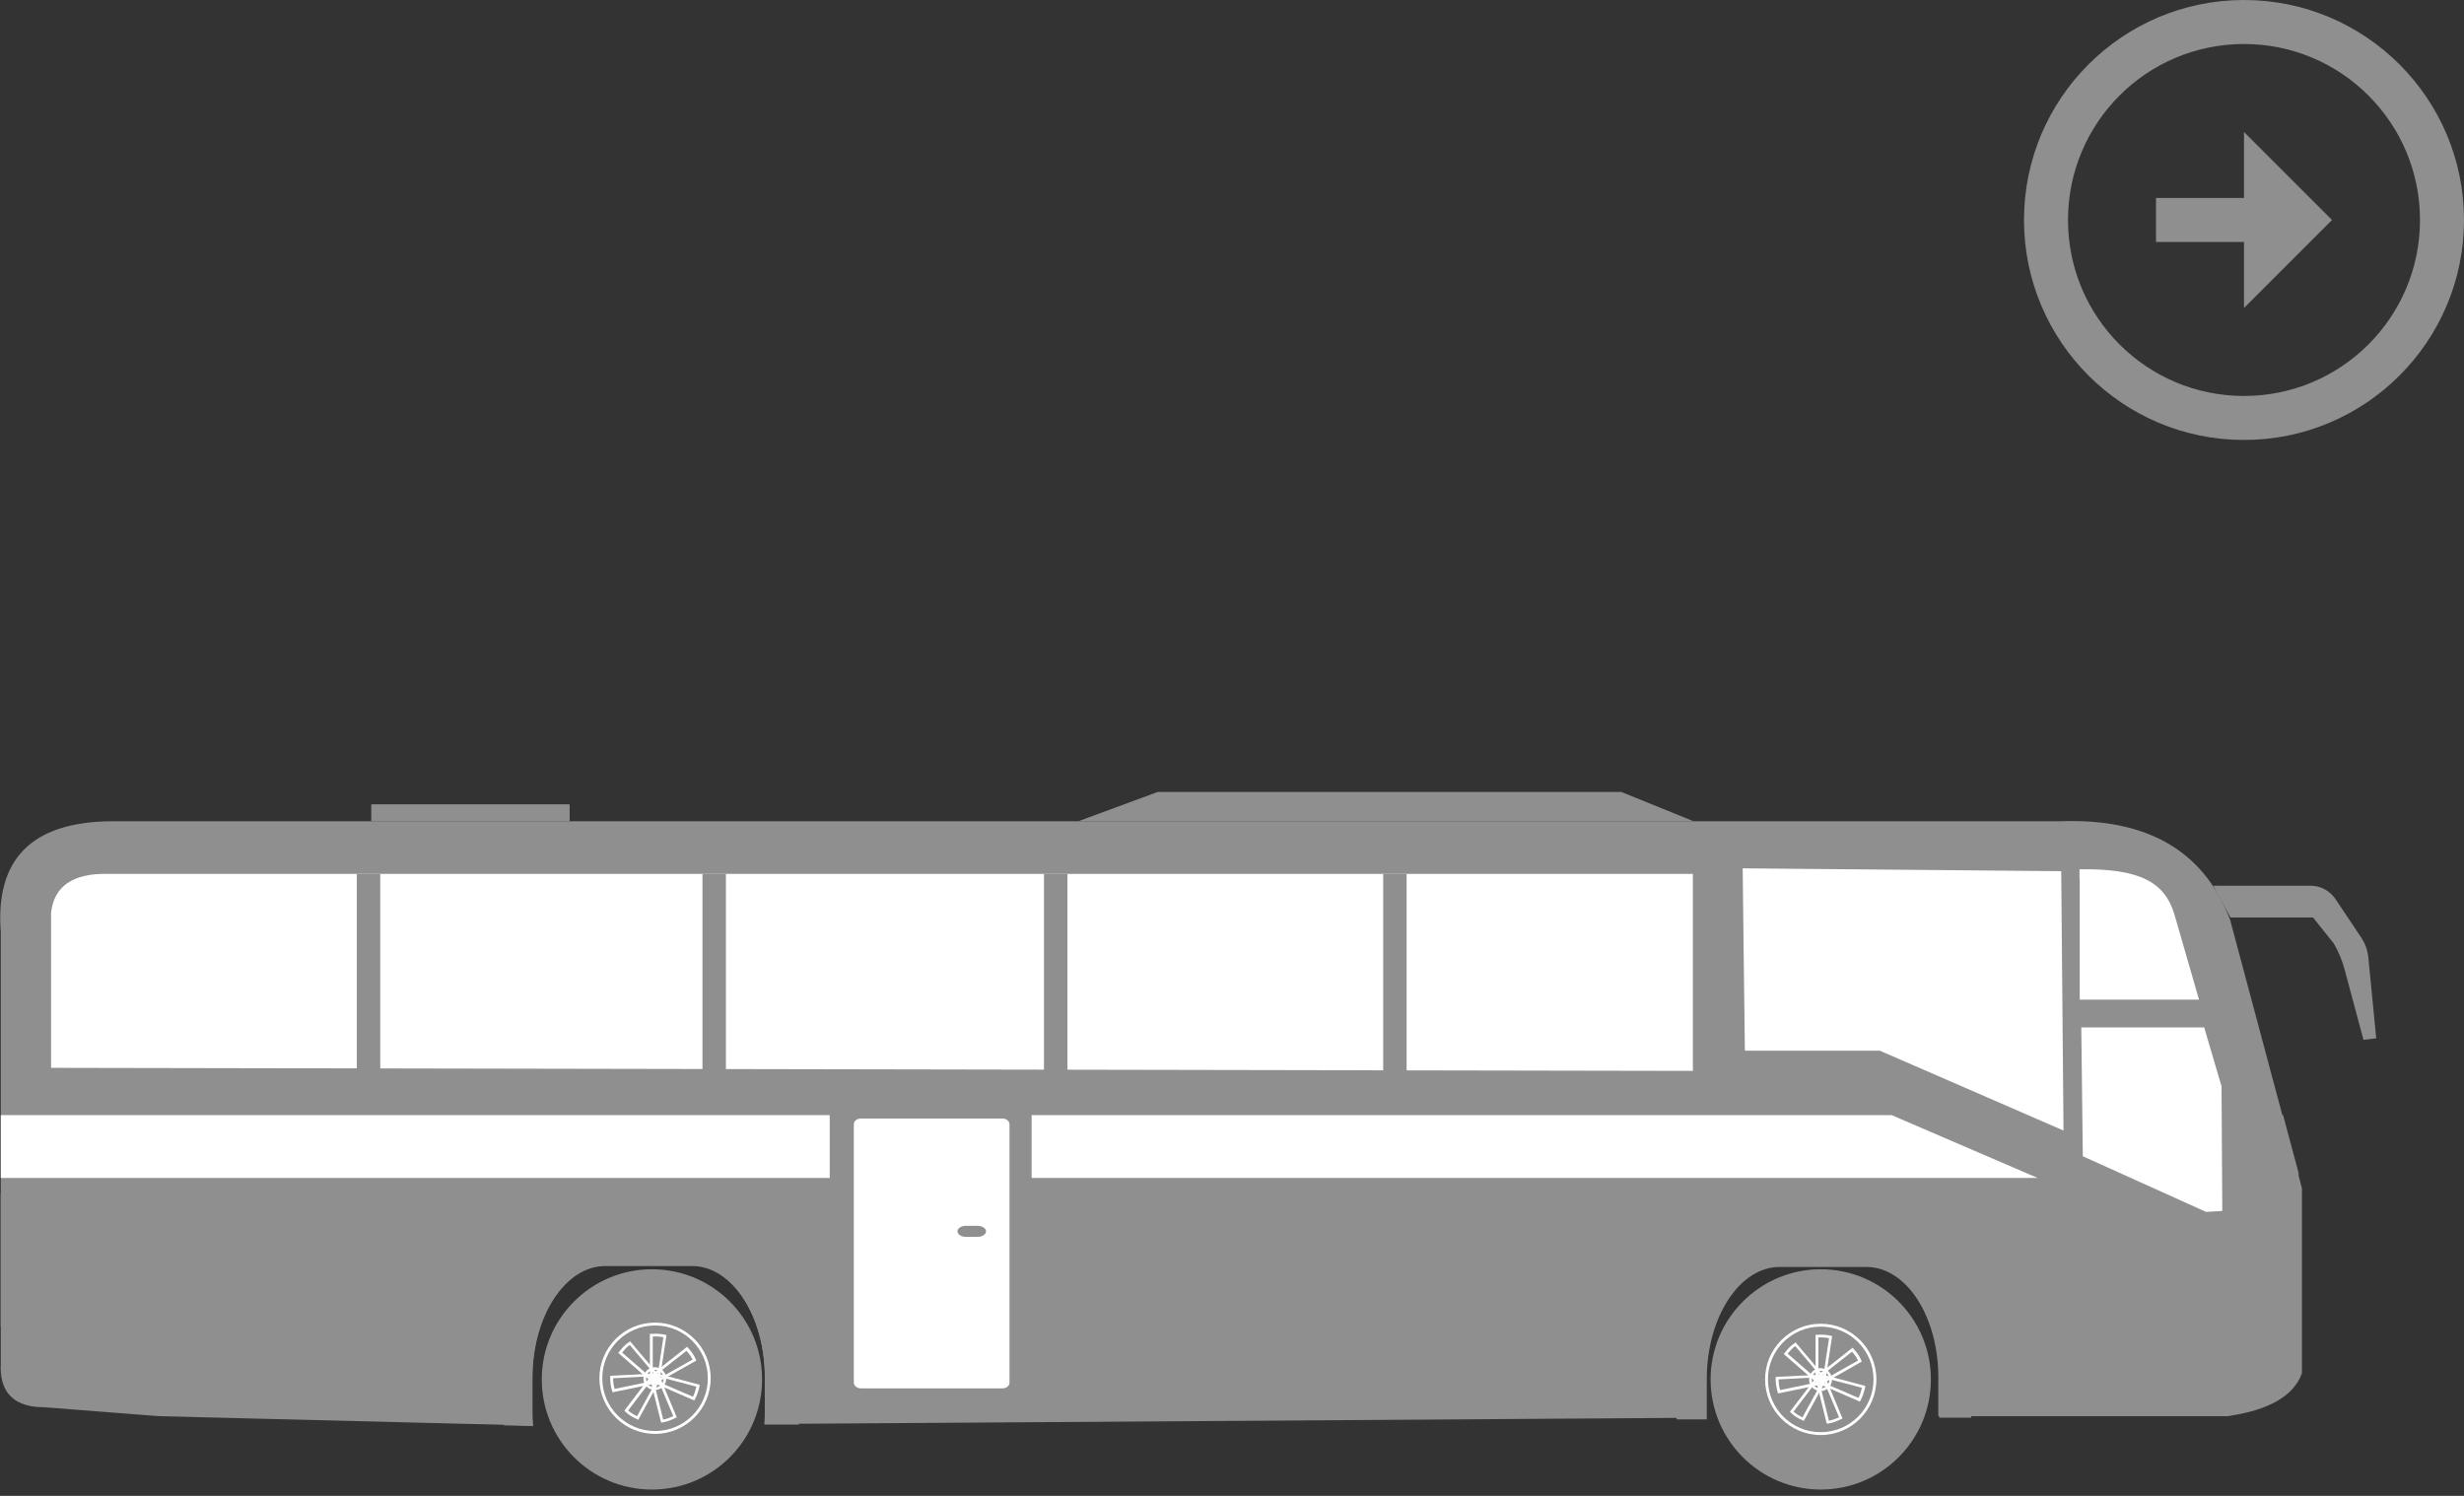 <?xml version="1.0" encoding="UTF-8"?>
<svg xmlns="http://www.w3.org/2000/svg" width="84" height="51" viewBox="0 0 84 51" fill="none">
  <rect x="0" y="0" width="84" height="51" fill="#333333" stroke="none"/>
  <path d="M0.027 46.607V31.782C-0.167 29.287 1.086 28.026 3.783 28H70.211C73.102 27.89 75.103 28.93 76.026 31.359L78.475 40.513V46.821C78.196 47.594 77.345 48.082 75.935 48.283H66.079C66.079 48.238 66.079 48.192 66.079 48.153V46.958C66.079 44.859 64.962 43.144 63.598 43.144H60.635C59.271 43.144 58.154 44.859 58.154 46.958V48.153C58.154 48.212 58.154 48.277 58.154 48.335L26.06 48.55C26.066 48.42 26.073 48.29 26.073 48.153V46.958C26.073 44.859 24.955 43.144 23.591 43.144H20.628C19.264 43.144 18.147 44.859 18.147 46.958V48.153C18.147 48.303 18.147 48.452 18.166 48.602H18.147L5.413 48.283L1.502 47.978C0.515 47.978 0.021 47.517 0.021 46.601L0.027 46.607Z" fill="#8F8F8F"></path>
  <path d="M58.843 29.163V37.161H64.242L75.189 41.689H76.345V36.985L74.714 30.892C74.207 29.683 73.207 29.261 71.921 29.28L58.843 29.163Z" fill="#8F8F8F"></path>
  <path d="M59.485 35.822H64.085L70.347 38.545L70.269 29.703L59.407 29.605L59.485 35.822Z" fill="white"></path>
  <path d="M70.899 29.969C70.899 29.599 70.899 34.081 70.899 34.081H74.966L74.128 31.177C73.796 30.067 72.932 29.605 70.892 29.638V29.962L70.899 29.969Z" fill="white"></path>
  <path d="M70.953 35.03H74.864H75.143L75.734 37.037L75.76 41.286L75.208 41.319L71.005 39.422L70.953 35.03Z" fill="white"></path>
  <path d="M10.812 41.838H5.049C4.997 41.838 4.951 41.793 4.951 41.741C4.951 41.689 4.997 41.644 5.049 41.644H10.812C10.864 41.644 10.909 41.689 10.909 41.741C10.909 41.793 10.864 41.838 10.812 41.838Z" fill="#8F8F8F"></path>
  <path d="M10.812 42.391H5.049C4.997 42.391 4.951 42.345 4.951 42.293C4.951 42.241 4.997 42.196 5.049 42.196H10.812C10.864 42.196 10.909 42.241 10.909 42.293C10.909 42.345 10.864 42.391 10.812 42.391Z" fill="#8F8F8F"></path>
  <path d="M10.812 42.936H5.049C4.997 42.936 4.951 42.891 4.951 42.839C4.951 42.787 4.997 42.742 5.049 42.742H10.812C10.864 42.742 10.909 42.787 10.909 42.839C10.909 42.891 10.864 42.936 10.812 42.936Z" fill="#8F8F8F"></path>
  <path d="M10.812 43.489H5.049C4.997 43.489 4.951 43.443 4.951 43.391C4.951 43.339 4.997 43.294 5.049 43.294H10.812C10.864 43.294 10.909 43.339 10.909 43.391C10.909 43.443 10.864 43.489 10.812 43.489Z" fill="#8F8F8F"></path>
  <path d="M10.812 44.041H5.049C4.997 44.041 4.951 43.995 4.951 43.943C4.951 43.891 4.997 43.846 5.049 43.846H10.812C10.864 43.846 10.909 43.891 10.909 43.943C10.909 43.995 10.864 44.041 10.812 44.041Z" fill="#8F8F8F"></path>
  <path d="M10.812 44.593H5.049C4.997 44.593 4.951 44.548 4.951 44.496C4.951 44.444 4.997 44.398 5.049 44.398H10.812C10.864 44.398 10.909 44.444 10.909 44.496C10.909 44.548 10.864 44.593 10.812 44.593Z" fill="#8F8F8F"></path>
  <path d="M10.812 45.139H5.049C4.997 45.139 4.951 45.093 4.951 45.041C4.951 44.989 4.997 44.944 5.049 44.944H10.812C10.864 44.944 10.909 44.989 10.909 45.041C10.909 45.093 10.864 45.139 10.812 45.139Z" fill="#8F8F8F"></path>
  <path d="M10.812 45.691H5.049C4.997 45.691 4.951 45.645 4.951 45.593C4.951 45.542 4.997 45.496 5.049 45.496H10.812C10.864 45.496 10.909 45.542 10.909 45.593C10.909 45.645 10.864 45.691 10.812 45.691Z" fill="#8F8F8F"></path>
  <path d="M10.812 46.243H5.049C4.997 46.243 4.951 46.198 4.951 46.146C4.951 46.094 4.997 46.048 5.049 46.048H10.812C10.864 46.048 10.909 46.094 10.909 46.146C10.909 46.198 10.864 46.243 10.812 46.243Z" fill="#8F8F8F"></path>
  <path d="M10.812 46.795H5.049C4.997 46.795 4.951 46.75 4.951 46.698C4.951 46.646 4.997 46.601 5.049 46.601H10.812C10.864 46.601 10.909 46.646 10.909 46.698C10.909 46.75 10.864 46.795 10.812 46.795Z" fill="#8F8F8F"></path>
  <path d="M10.812 47.341H5.049C4.997 47.341 4.951 47.296 4.951 47.244C4.951 47.192 4.997 47.146 5.049 47.146H10.812C10.864 47.146 10.909 47.192 10.909 47.244C10.909 47.296 10.864 47.341 10.812 47.341Z" fill="#8F8F8F"></path>
  <path d="M2.878 41.663H0.948V45.23H0.026V40.689H2.8L2.878 41.663Z" fill="#8F8F8F"></path>
  <path d="M15.138 45.574H13.871V46.841H15.138V45.574Z" fill="#8F8F8F"></path>
  <path d="M15.138 45.574H13.871V46.211H15.138V45.574Z" fill="#8F8F8F"></path>
  <path d="M39.346 45.23H38.079V46.497H39.346V45.23Z" fill="#8F8F8F"></path>
  <path d="M39.346 45.23H38.079V45.866H39.346V45.23Z" fill="#8F8F8F"></path>
  <path d="M50.604 45.444H49.337V46.711H50.604V45.444Z" fill="#8F8F8F"></path>
  <path d="M50.604 45.444H49.337V46.081H50.604V45.444Z" fill="#8F8F8F"></path>
  <path d="M19.42 27.422H12.657V28.001H19.42V27.422Z" fill="#8F8F8F"></path>
  <path d="M36.76 28H57.737L55.269 27H39.469L36.76 28Z" fill="#8F8F8F"></path>
  <path d="M75.434 30.197H78.767C79.105 30.197 79.423 30.365 79.618 30.651L80.508 31.983C80.632 32.172 80.71 32.386 80.736 32.613L81.008 35.4L80.573 35.452L79.93 33.055C79.846 32.743 79.722 32.444 79.56 32.165L78.852 31.281H76.038L75.447 30.19L75.434 30.197Z" fill="#8F8F8F"></path>
  <path d="M22.225 50.785C24.299 50.785 25.98 49.103 25.98 47.029C25.98 44.956 24.299 43.274 22.225 43.274C20.151 43.274 18.47 44.956 18.47 47.029C18.47 49.103 20.151 50.785 22.225 50.785Z" fill="#8F8F8F"></path>
  <path d="M62.071 43.274C64.144 43.274 65.826 44.957 65.826 47.029C65.826 49.102 64.144 50.785 62.071 50.785C59.999 50.785 58.316 49.102 58.316 47.029C58.316 44.957 59.999 43.274 62.071 43.274Z" fill="#8F8F8F"></path>
  <path d="M62.07 48.926C61.024 48.926 60.173 48.075 60.173 47.029C60.173 45.983 61.024 45.132 62.07 45.132C63.116 45.132 63.967 45.983 63.967 47.029C63.967 48.075 63.116 48.926 62.07 48.926ZM62.07 45.23C61.076 45.23 60.27 46.035 60.27 47.029C60.27 48.023 61.076 48.829 62.07 48.829C63.064 48.829 63.87 48.023 63.87 47.029C63.87 46.035 63.064 45.23 62.07 45.23Z" fill="white"></path>
  <path d="M62.071 48.556C61.226 48.556 60.544 47.874 60.544 47.029C60.544 46.185 61.226 45.503 62.071 45.503C62.916 45.503 63.598 46.185 63.598 47.029C63.598 47.874 62.916 48.556 62.071 48.556ZM62.071 45.593C61.278 45.593 60.642 46.237 60.642 47.023C60.642 47.809 61.285 48.452 62.071 48.452C62.857 48.452 63.5 47.809 63.5 47.023C63.5 46.237 62.857 45.593 62.071 45.593Z" fill="#8F8F8F"></path>
  <path d="M62.225 47.088L61.894 47.062V45.509H61.94C62.128 45.496 62.284 45.509 62.42 45.542L62.459 45.555L62.225 47.088ZM61.991 46.977L62.147 46.99L62.355 45.626C62.251 45.6 62.134 45.594 61.991 45.6V46.977Z" fill="white"></path>
  <path d="M62.115 47.185L61.933 46.913L63.155 45.951L63.187 45.983C63.317 46.126 63.401 46.25 63.453 46.38L63.473 46.419L62.122 47.185H62.115ZM62.057 46.932L62.141 47.062L63.343 46.386C63.298 46.289 63.233 46.191 63.135 46.087L62.05 46.938L62.057 46.932Z" fill="white"></path>
  <path d="M63.397 47.783L61.974 47.166L62.085 46.854L63.586 47.25V47.296C63.54 47.484 63.495 47.627 63.423 47.751L63.404 47.789L63.397 47.783ZM62.091 47.114L63.358 47.66C63.41 47.562 63.443 47.452 63.475 47.315L62.143 46.964L62.091 47.107V47.114Z" fill="white"></path>
  <path d="M62.28 48.543L62.267 48.504L61.903 47.036L62.215 46.932L62.234 46.971L62.812 48.361L62.773 48.381C62.605 48.465 62.455 48.517 62.319 48.536H62.28V48.543ZM62.02 47.101L62.351 48.439C62.455 48.42 62.566 48.381 62.696 48.322L62.163 47.055L62.013 47.101H62.02Z" fill="white"></path>
  <path d="M61.493 48.446L61.455 48.426C61.279 48.348 61.149 48.264 61.052 48.166L61.019 48.134L61.961 46.9L62.24 47.081L61.493 48.446ZM61.143 48.127C61.221 48.199 61.325 48.264 61.448 48.322L62.111 47.114L61.981 47.029L61.143 48.127Z" fill="white"></path>
  <path d="M60.614 47.51L60.602 47.465C60.55 47.276 60.53 47.127 60.536 46.984V46.945L62.089 46.867L62.128 47.198L60.608 47.51H60.614ZM60.634 47.036C60.634 47.14 60.647 47.257 60.686 47.393L62.031 47.114L62.011 46.958L60.634 47.029V47.036Z" fill="white"></path>
  <path d="M61.98 47.185L60.81 46.165L60.836 46.133C60.953 45.977 61.057 45.873 61.181 45.795L61.213 45.769L62.214 46.958L61.98 47.192V47.185ZM60.94 46.152L61.98 47.055L62.09 46.945L61.2 45.892C61.116 45.957 61.031 46.042 60.94 46.152Z" fill="white"></path>
  <path d="M62.064 47.426C61.85 47.426 61.674 47.25 61.674 47.036C61.674 46.822 61.85 46.646 62.064 46.646C62.279 46.646 62.454 46.822 62.454 47.036C62.454 47.25 62.279 47.426 62.064 47.426ZM62.064 46.737C61.902 46.737 61.765 46.867 61.765 47.036C61.765 47.205 61.895 47.335 62.064 47.335C62.233 47.335 62.363 47.205 62.363 47.036C62.363 46.867 62.233 46.737 62.064 46.737Z" fill="white"></path>
  <path d="M22.331 48.887C21.285 48.887 20.434 48.036 20.434 46.99C20.434 45.944 21.285 45.093 22.331 45.093C23.377 45.093 24.228 45.944 24.228 46.99C24.228 48.036 23.377 48.887 22.331 48.887ZM22.331 45.191C21.337 45.191 20.532 45.996 20.532 46.99C20.532 47.984 21.337 48.79 22.331 48.79C23.325 48.79 24.131 47.984 24.131 46.99C24.131 45.996 23.325 45.191 22.331 45.191Z" fill="white"></path>
  <path d="M22.331 48.524C21.486 48.524 20.804 47.841 20.804 46.997C20.804 46.152 21.486 45.47 22.331 45.47C23.175 45.47 23.857 46.152 23.857 46.997C23.857 47.841 23.175 48.524 22.331 48.524ZM22.331 45.561C21.538 45.561 20.901 46.204 20.901 46.99C20.901 47.776 21.544 48.42 22.331 48.42C23.117 48.42 23.76 47.776 23.76 46.99C23.76 46.204 23.117 45.561 22.331 45.561Z" fill="#8F8F8F"></path>
  <path d="M22.487 47.055L22.155 47.029V45.477H22.201C22.389 45.464 22.545 45.477 22.681 45.509L22.721 45.522L22.487 47.055ZM22.253 46.945L22.409 46.958L22.616 45.593C22.513 45.568 22.396 45.561 22.253 45.568V46.945Z" fill="white"></path>
  <path d="M22.382 47.153L22.2 46.88L23.421 45.919L23.454 45.951C23.584 46.094 23.668 46.217 23.72 46.347L23.74 46.386L22.388 47.146L22.382 47.153ZM22.323 46.9L22.408 47.029L23.61 46.354C23.564 46.256 23.499 46.159 23.402 46.055L22.317 46.906L22.323 46.9Z" fill="white"></path>
  <path d="M23.662 47.744L22.239 47.127L22.35 46.815L23.85 47.211V47.257C23.805 47.445 23.759 47.588 23.688 47.711L23.669 47.75L23.662 47.744ZM22.356 47.075L23.623 47.62C23.675 47.523 23.707 47.413 23.74 47.276L22.408 46.925L22.356 47.068V47.075Z" fill="white"></path>
  <path d="M22.538 48.504L22.161 46.997L22.473 46.893L22.492 46.932L23.07 48.322L23.031 48.342C22.862 48.426 22.713 48.478 22.576 48.498H22.531L22.538 48.504ZM22.278 47.062L22.609 48.4C22.713 48.381 22.823 48.342 22.953 48.283L22.421 47.016L22.271 47.062H22.278Z" fill="white"></path>
  <path d="M21.758 48.407L21.719 48.387C21.544 48.309 21.414 48.225 21.317 48.127L21.284 48.095L22.226 46.86L22.505 47.042L21.758 48.407ZM21.414 48.088C21.492 48.16 21.596 48.225 21.719 48.283L22.382 47.075L22.252 46.99L21.414 48.088Z" fill="white"></path>
  <path d="M20.881 47.471L20.868 47.426C20.816 47.244 20.797 47.088 20.803 46.945V46.906L22.356 46.828L22.395 47.159L20.875 47.471H20.881ZM20.901 46.997C20.901 47.107 20.914 47.224 20.953 47.354L22.297 47.075L22.278 46.919L20.901 46.99V46.997Z" fill="white"></path>
  <path d="M22.246 47.146L21.077 46.126L21.103 46.094C21.22 45.938 21.324 45.834 21.447 45.756L21.48 45.73L22.48 46.912L22.246 47.146ZM21.207 46.113L22.246 47.016L22.357 46.906L21.467 45.853C21.382 45.918 21.298 46.003 21.213 46.113H21.207Z" fill="white"></path>
  <path d="M22.324 47.393C22.109 47.393 21.934 47.218 21.934 47.003C21.934 46.789 22.109 46.614 22.324 46.614C22.538 46.614 22.713 46.789 22.713 47.003C22.713 47.218 22.538 47.393 22.324 47.393ZM22.324 46.705C22.161 46.705 22.025 46.834 22.025 47.003C22.025 47.172 22.155 47.302 22.324 47.302C22.493 47.302 22.622 47.172 22.622 47.003C22.622 46.834 22.493 46.705 22.324 46.705Z" fill="white"></path>
  <path d="M29.348 38.135H34.175C34.305 38.135 34.415 38.226 34.415 38.33V47.14C34.415 47.25 34.305 47.335 34.175 47.335H29.348C29.218 47.335 29.108 47.244 29.108 47.14V38.33C29.108 38.22 29.218 38.135 29.348 38.135Z" fill="white"></path>
  <path d="M32.933 41.793H33.323C33.485 41.793 33.615 41.877 33.615 41.981C33.615 42.085 33.485 42.17 33.323 42.17H32.933C32.771 42.17 32.641 42.085 32.641 41.981C32.641 41.877 32.771 41.793 32.933 41.793Z" fill="#8F8F8F"></path>
  <path d="M28.286 38.019H0.026V40.058V40.162H28.286V38.019Z" fill="white"></path>
  <path d="M4.647 29.163H59.408V37.161H1.002V32.815C1.002 30.801 2.639 29.163 4.653 29.163H4.647Z" fill="#8F8F8F"></path>
  <path d="M1.741 36.407V31.112C1.845 30.216 2.482 29.774 3.651 29.794H57.711V36.511L1.741 36.407Z" fill="white"></path>
  <path d="M12.963 29.794H12.164V36.511H12.963V29.794Z" fill="#8F8F8F"></path>
  <path d="M24.747 29.794H23.948V36.511H24.747V29.794Z" fill="#8F8F8F"></path>
  <path d="M36.389 29.794H35.59V36.511H36.389V29.794Z" fill="#8F8F8F"></path>
  <path d="M47.953 29.794H47.154V36.511H47.953V29.794Z" fill="#8F8F8F"></path>
  <path d="M64.489 38.019H35.169V40.162H69.465L64.489 38.019Z" fill="white"></path>
  <path d="M77.833 38.019H76.859V40.162H78.36V39.987L77.833 38.019Z" fill="#8F8F8F"></path>
  <path d="M66.099 48.335H67.203V44.138C67.203 43.229 66.469 42.495 65.559 42.495H58.803C57.893 42.495 57.159 43.229 57.159 44.138V48.394H58.186C58.186 48.329 58.186 48.264 58.186 48.205V47.01C58.186 44.911 59.303 43.196 60.667 43.196H63.63C64.994 43.196 66.112 44.911 66.112 47.01V48.205C66.112 48.251 66.112 48.296 66.112 48.335H66.099Z" fill="#8F8F8F"></path>
  <path d="M26.065 48.569H27.228V44.333C27.228 43.359 26.436 42.566 25.461 42.566H18.945C17.97 42.566 17.178 43.359 17.178 44.333V48.595L18.152 48.621H18.172C18.159 48.472 18.152 48.322 18.152 48.173V46.977C18.152 44.879 19.27 43.164 20.634 43.164H23.596C24.961 43.164 26.078 44.879 26.078 46.977V48.173C26.078 48.309 26.078 48.439 26.065 48.569Z" fill="#8F8F8F"></path>
  <path d="M76.5 6.75V4.5L79.5 7.5L76.5 10.5V8.25H73.5V6.75H76.5ZM76.5 0C80.64 0 84 3.36 84 7.5C84 11.64 80.64 15 76.5 15C72.36 15 69 11.64 69 7.5C69 3.36 72.36 0 76.5 0ZM76.5 13.5C79.815 13.5 82.5 10.815 82.5 7.5C82.5 4.185 79.815 1.5 76.5 1.5C73.185 1.5 70.5 4.185 70.5 7.5C70.5 10.815 73.185 13.5 76.5 13.5Z" fill="#8F8F8F"></path>
</svg>
